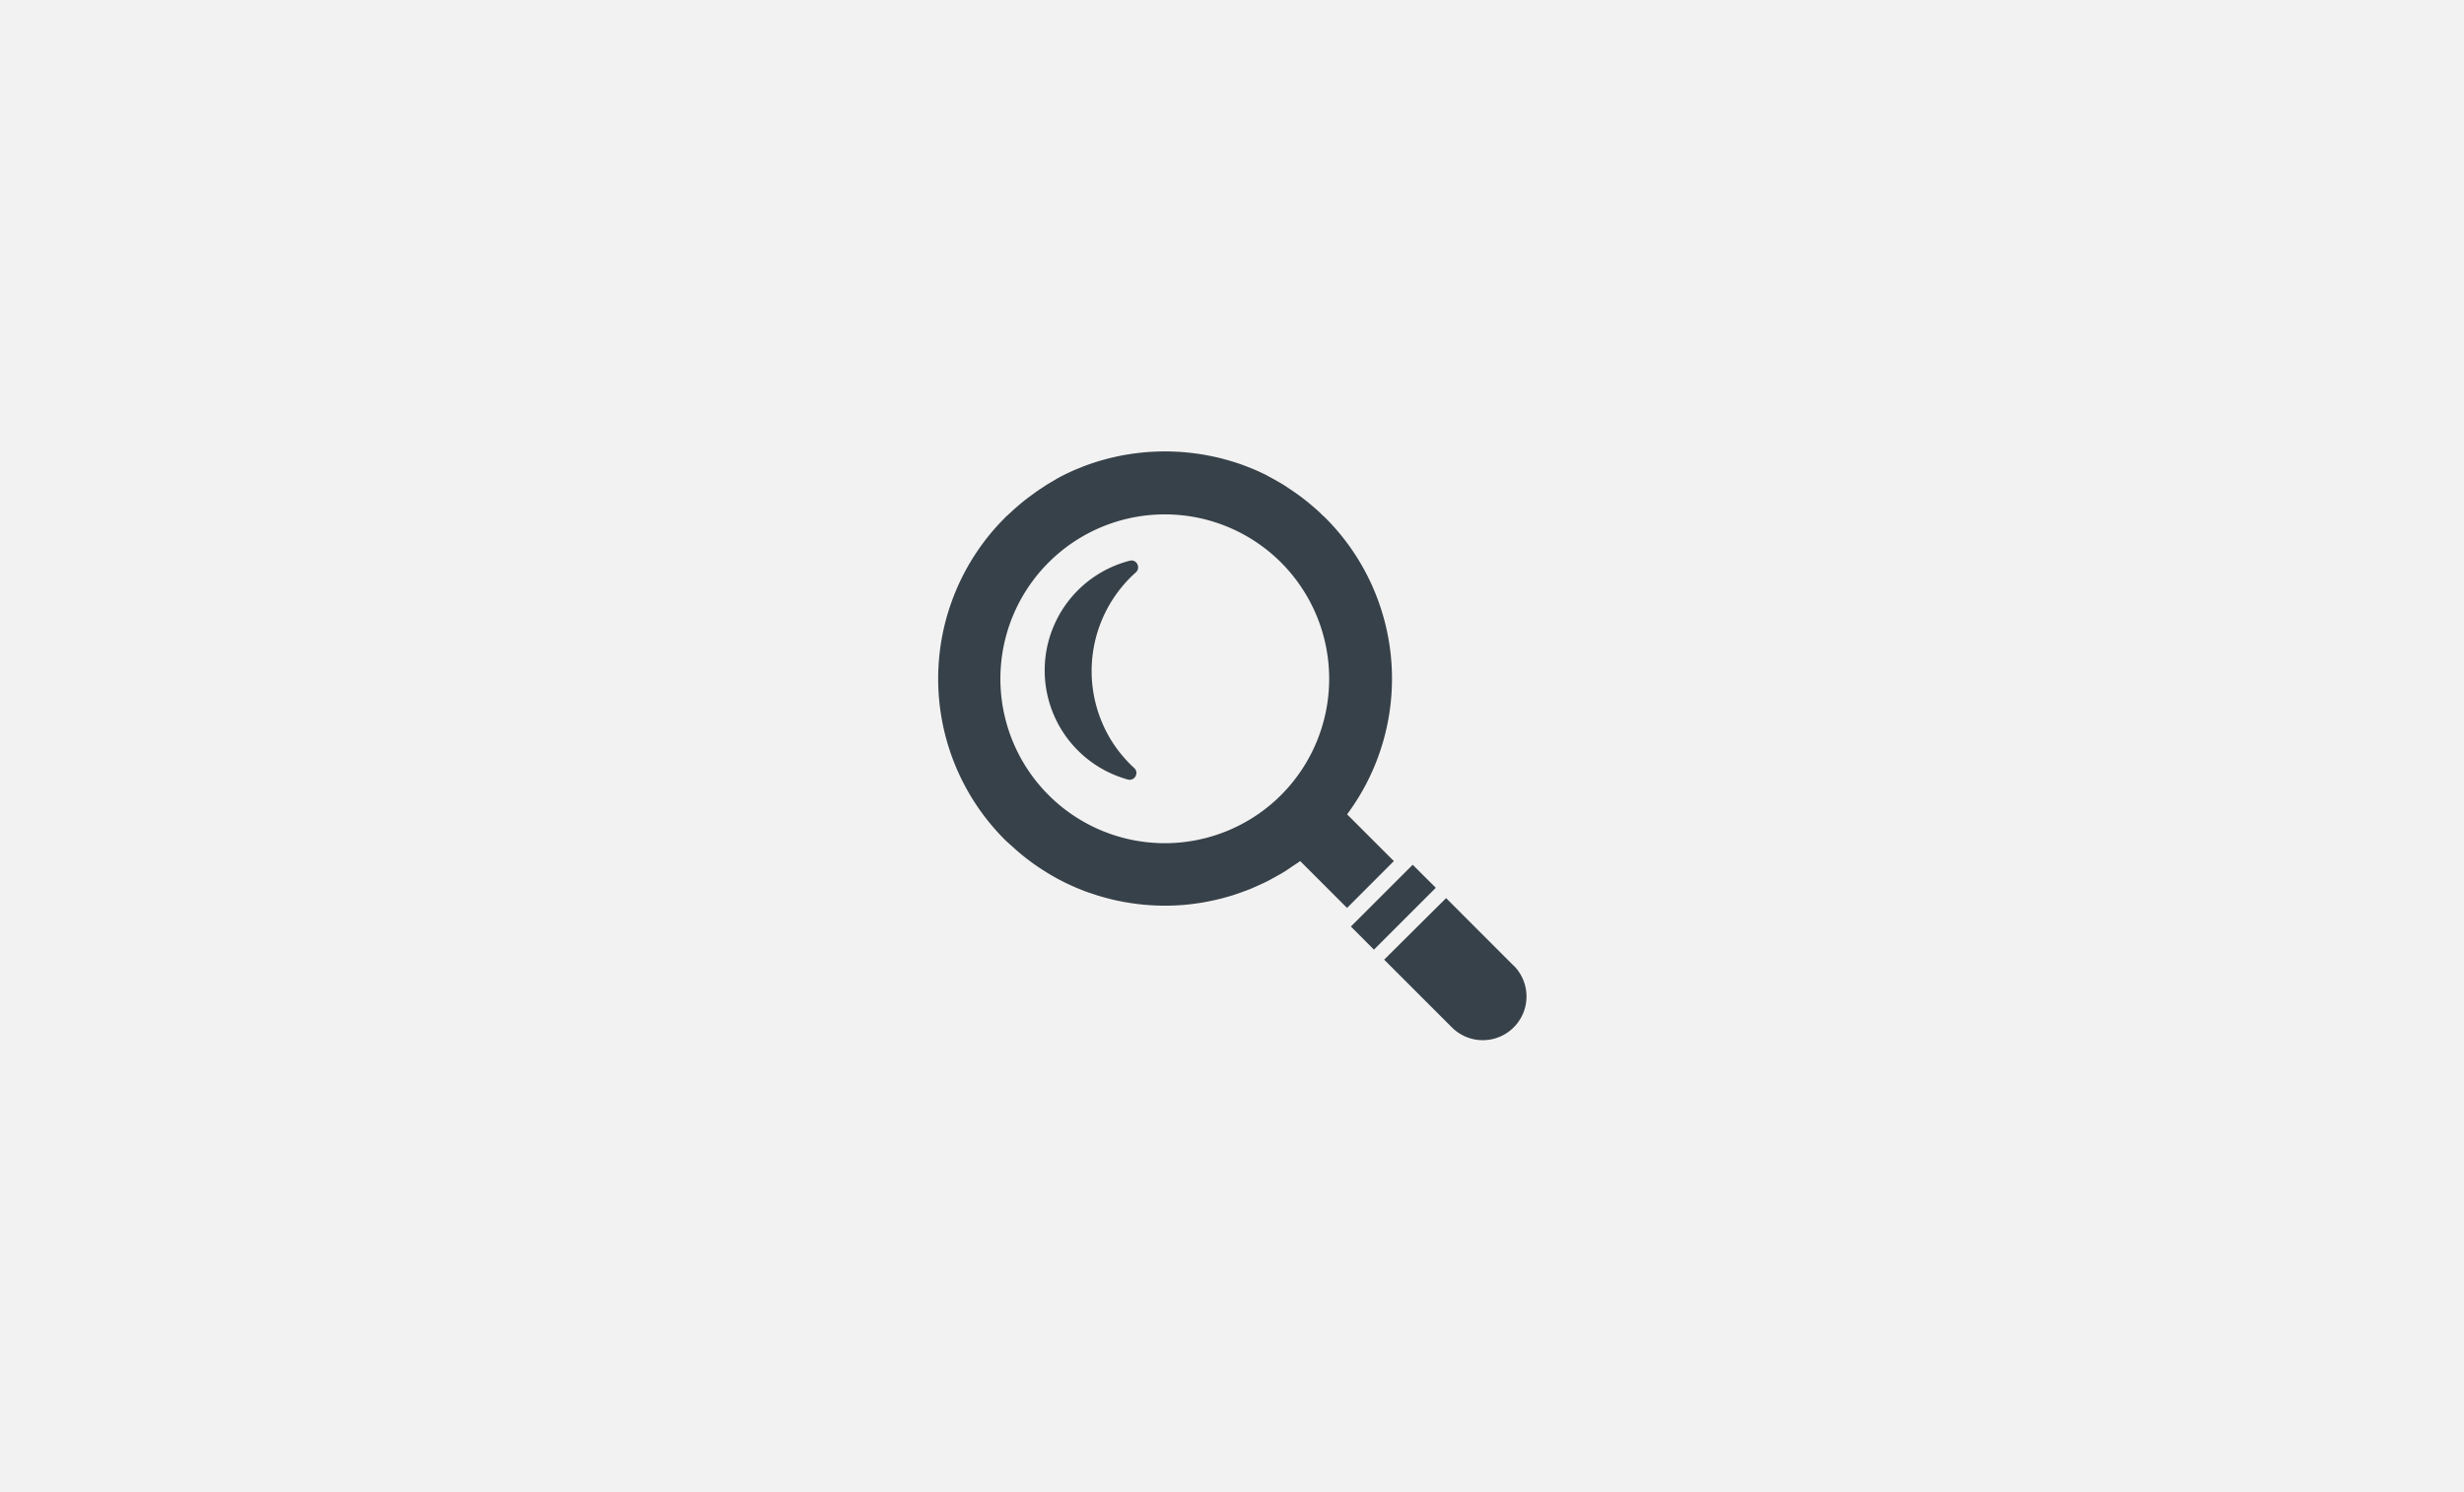<svg xmlns="http://www.w3.org/2000/svg" viewBox="0 0 502 304"><defs><style>.cls-1{fill:#f2f2f2;}.cls-2{fill:#374149;}</style></defs><g id="レイヤー_2" data-name="レイヤー 2"><g id="レイヤー_1-2" data-name="レイヤー 1"><rect class="cls-1" width="502" height="304"/><path class="cls-2" d="M284,175.48h0l0,0-9.55-9.55a46.35,46.35,0,0,0-4.37-60.36c-.34-.34-.71-.63-1.06-1s-.93-.86-1.41-1.27c-.69-.6-1.39-1.18-2.11-1.73-.54-.42-1.09-.82-1.66-1.21s-1.34-.92-2-1.35-1.37-.83-2.06-1.22-1.2-.64-1.81-1c-.8-.39-1.61-.77-2.43-1.12-.55-.24-1.11-.45-1.66-.67-.84-.32-1.69-.61-2.54-.88-.6-.19-1.19-.36-1.79-.52-.76-.21-1.53-.4-2.3-.56s-1.5-.31-2.25-.43-1.21-.19-1.82-.26c-1-.13-1.91-.21-2.87-.28l-1.36-.06q-1.6-.06-3.21,0l-1.35.06c-1,.07-1.92.15-2.88.28-.61.07-1.21.16-1.81.26-.76.12-1.51.26-2.26.43s-1.54.35-2.3.56c-.6.16-1.19.33-1.79.52-.85.27-1.7.56-2.53.88l-1.67.67c-.82.35-1.62.73-2.42,1.12-.61.31-1.22.63-1.82,1s-1.38.79-2,1.21-1.37.88-2,1.35-1.1.79-1.65,1.21c-.72.55-1.42,1.13-2.12,1.74-.47.41-.93.83-1.39,1.26s-.73.62-1.07,1a46.37,46.37,0,0,0,0,65.5c.42.42.86.78,1.28,1.17l.76.69q1.26,1.13,2.58,2.13l.9.68c.79.58,1.6,1.12,2.42,1.64.42.27.85.54,1.29.8s1.08.63,1.63.93c.74.39,1.48.76,2.23,1.11.53.25,1.06.48,1.59.71.72.3,1.45.59,2.19.86l1.8.6c.54.17,1.08.33,1.63.48.86.24,1.72.45,2.58.64l1.31.26c1.1.2,2.2.36,3.31.49l.77.08a46.05,46.05,0,0,0,8,.07H241c1.07-.09,2.14-.22,3.2-.38l.73-.11c.92-.16,1.85-.35,2.77-.56l1.09-.26c.83-.22,1.66-.45,2.49-.71l1.23-.42c.79-.28,1.58-.56,2.36-.88l1.19-.53c.79-.35,1.56-.7,2.33-1.09.36-.18.7-.39,1.06-.58.78-.43,1.56-.85,2.31-1.32.44-.27.86-.58,1.29-.87.61-.41,1.24-.8,1.84-1.24l9.55,9.55,9.46-9.47ZM261,162a33.5,33.5,0,1,1,0-47.38A33.54,33.54,0,0,1,261,162Z"/><path class="cls-2" d="M231.12,116.89l.24-.22a1.36,1.36,0,0,0,.42-1.57,1.34,1.34,0,0,0-1.23-.9,1.51,1.51,0,0,0-.41.06,23.07,23.07,0,0,0-.39,44.57,1.71,1.71,0,0,0,.43.06,1.37,1.37,0,0,0,1.25-.9,1.32,1.32,0,0,0-.37-1.51,27.36,27.36,0,0,1-4.34-5.12A26.94,26.94,0,0,1,231.12,116.89Z"/><polygon class="cls-2" points="292.49 180.93 292.49 180.93 292.52 180.9 287.85 176.24 287.84 176.23 287.84 176.23 287.82 176.2 275.22 188.79 279.92 193.5 292.46 180.96 292.49 180.93"/><path class="cls-2" d="M308.36,196.75,294.62,183l0,0h0l0,0L282,195.54l13.8,13.8a8.9,8.9,0,1,0,12.59-12.59Z"/></g></g></svg>